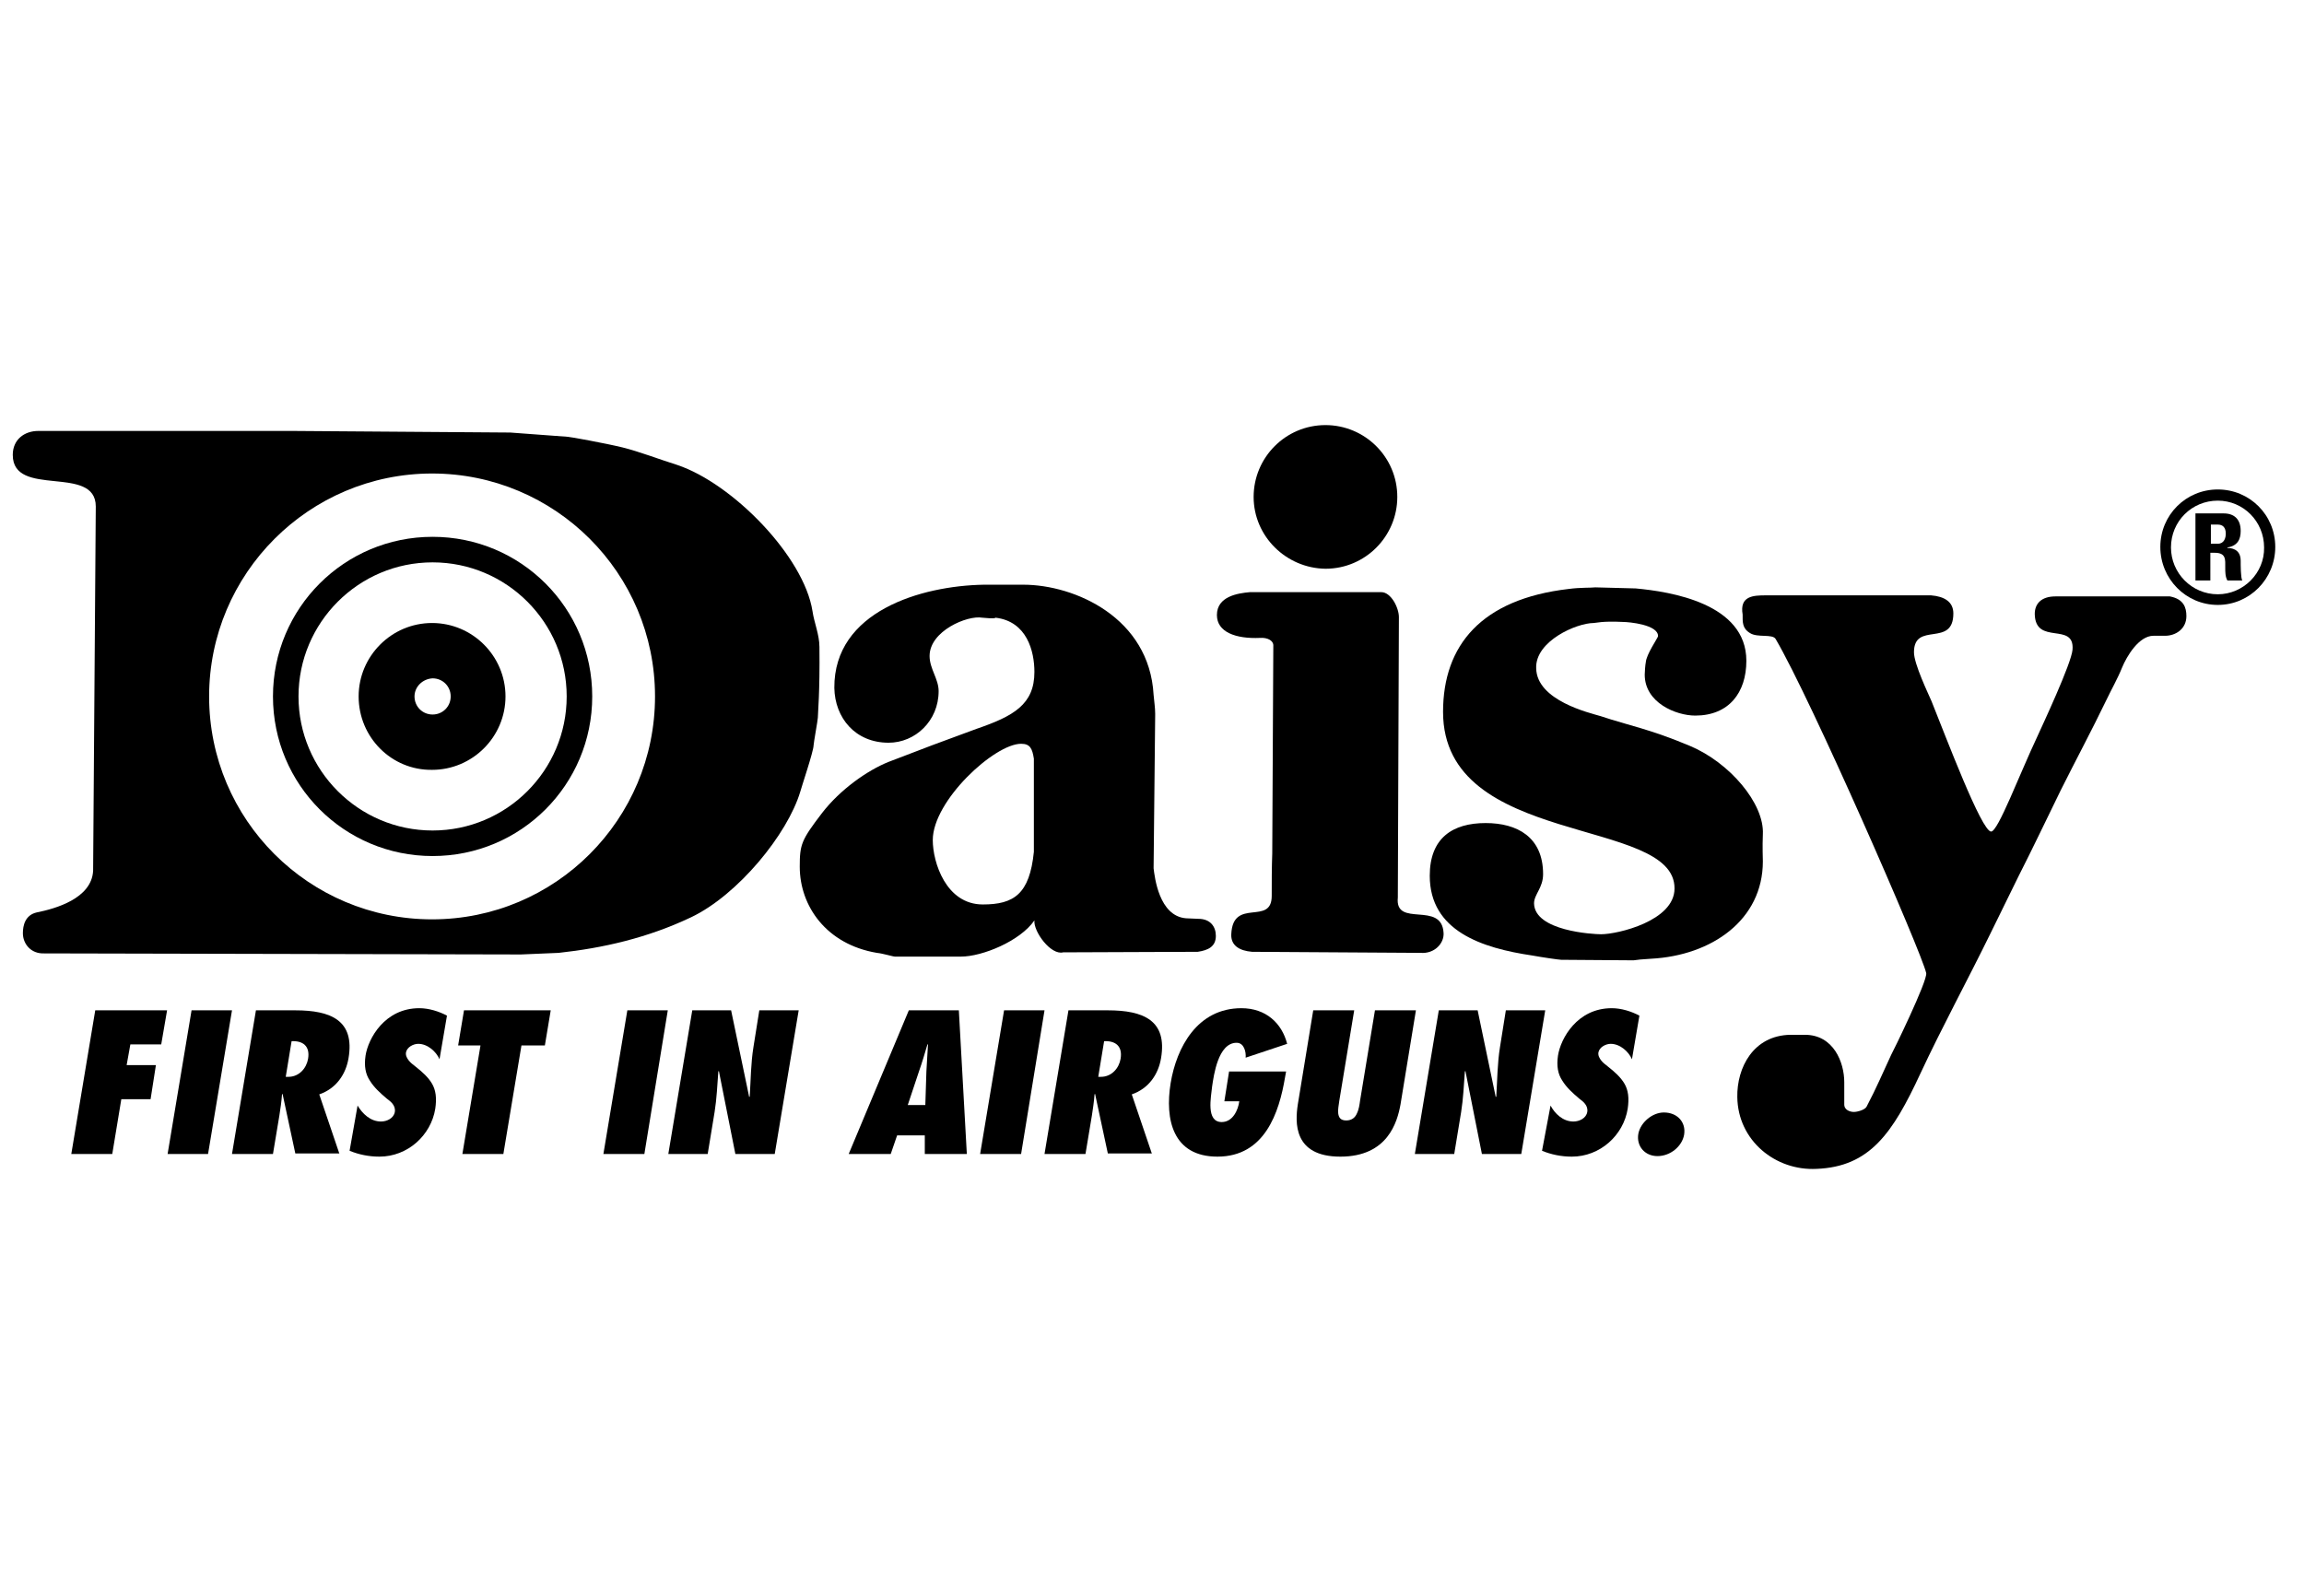 <?xml version="1.0" encoding="utf-8"?>
<!-- Generator: Adobe Illustrator 27.8.0, SVG Export Plug-In . SVG Version: 6.00 Build 0)  -->
<svg version="1.1" id="Ebene_1" xmlns="http://www.w3.org/2000/svg" xmlns:xlink="http://www.w3.org/1999/xlink" x="0px" y="0px"
	 viewBox="0 0 433 300" style="enable-background:new 0 0 433 300;" xml:space="preserve">
<style type="text/css">
	.st0{fill:#1D1D1B;}
	.st1{fill:#FFFFFF;}
	.st2{fill-rule:evenodd;clip-rule:evenodd;}
	.st3{fill:none;stroke:#000000;stroke-width:1.655;stroke-miterlimit:10;}
	.st4{fill:#070500;}
	.st5{fill-rule:evenodd;clip-rule:evenodd;fill:#1A1A18;}
	.st6{fill-rule:evenodd;clip-rule:evenodd;fill:#FFFFFF;}
	.st7{fill:none;stroke:#1A1A18;}
	.st8{fill:#E20613;stroke:#E20613;stroke-width:1.893315e-02;stroke-miterlimit:3.864;}
	.st9{fill-rule:evenodd;clip-rule:evenodd;fill:#1D1D1B;}
	.st10{clip-path:url(#SVGID_00000179637647625857457810000017947358166050143370_);}
	.st11{fill:#1A1A18;}
	.st12{clip-path:url(#SVGID_00000135667726639182488040000007611634914270465969_);fill:#FFFFFF;}
</style>
<g>
	<path class="st2" d="M191.9,139.8c-5,0-16.6,10.7-16.6,18.1c0,4.2,2.5,12.1,9.4,12.1c5.8,0,8.8-1.9,9.6-9.9l0-17.5
		C194,140.7,193.6,139.8,191.9,139.8L191.9,139.8z M192.3,109.9c9.7,0,23.7,6.2,24.5,20.7c0.1,1.2,0.3,2.4,0.3,3.6l-0.3,29
		c0.2,1.6,1,9,6.1,9.4l2.3,0.1c2.3,0,3.3,1.5,3.3,3.2c0,2-1.4,2.7-3.4,3l-25.3,0.1c-2.3,0.6-5.6-3.9-5.4-6
		c-2.7,3.9-9.8,6.8-13.8,6.8h-12.4c-0.4,0-2.3-0.6-3.4-0.7c-9.5-1.6-14.5-8.8-14.5-16.2c0-4.2,0.3-5,4.2-10.1
		c3.4-4.4,8.5-8,12.5-9.6c5.4-2.1,11-4.2,16.5-6.2c7-2.4,10.9-4.6,10.9-10.7c0-3.9-1.4-9.5-7.3-10.2c-0.1,0.1-0.3,0.2-2.5,0
		c-2.8-0.5-9.9,2.5-9.9,7.2c0,2.4,1.7,4.3,1.7,6.6c0,5.6-4.4,9.7-9.4,9.7c-6.3,0-10.1-4.7-10.2-10.3c-0.1-14.4,16.3-19.2,28.1-19.4
		H192.3L192.3,109.9z"/>
	<path d="M299.8,110.4l7.6,0.2c6.5,0.6,20.8,2.8,20.8,13.6c0,6-3.3,10.3-9.6,10.3c-3.6,0-9.5-2.4-9.5-7.7c0-0.4,0.1-1.9,0.2-2.3
		c0.1-1.5,2.2-4.5,2.3-4.9c0.1-2.2-5.5-2.7-6.6-2.7c-3.9-0.2-5.1,0.2-5.5,0.2c-3.2,0-11,3.4-10.8,8.5c0.1,6.1,10.1,8.4,12.1,9
		c5.4,1.8,9.2,2.4,16.8,5.6c7.4,3.1,14,10.8,13.7,16.6c-0.1,2.4,0,4.7,0,5.1c0,11-9.6,17.7-21,18.3c-1.8,0.1-2.6,0.2-3.3,0.3
		l-13.6-0.1c-0.4,0-3.8-0.5-5.4-0.8c-9.5-1.4-19.3-4.6-19.3-15c0-7.1,4.3-9.9,10.5-9.9c5.9,0,10.8,2.6,10.8,9.6
		c0,2.6-1.7,3.8-1.7,5.5c0.1,5.2,11.1,5.8,12.6,5.8c3.1,0,13.8-2.5,13.8-8.6c0.1-13.6-43.5-7.6-43.5-33.2c0-12.5,7.2-21.2,23.6-23.1
		C297,110.4,299.1,110.5,299.8,110.4L299.8,110.4z"/>
	<path d="M234.9,111.3l24.7,0c1.8,0,3.3,2.9,3.3,4.7l-0.2,52.7c-0.6,5.8,8.3,0.5,8.6,6.7c0.1,1.9-1.7,3.9-4.3,3.7l-31.7-0.2
		c-2.4-0.2-4-1.2-3.9-3.3c0.3-7,7.6-1.5,7.6-7.2c0-2.6,0-5.3,0.1-8l0.2-39.1c0-0.9-1.1-1.5-2.5-1.4c-4.6,0.2-8.1-1.1-8.1-4.3
		C228.7,112.1,232.6,111.5,234.9,111.3L234.9,111.3z"/>
	<path d="M331.9,111.9l31,0c2.5,0.2,4.2,1.2,4.2,3.4c0,6.5-7.4,1.4-7.4,7.3c0,2.2,2.7,7.8,3.3,9.2c2.7,6.7,9.4,24.5,11.2,24.5
		c1.3,0,5.3-10.7,8.7-17.9c0.9-2,6.4-13.7,6.6-16.3c0.4-5.3-7-0.7-7.1-6.7c0-1.9,1.2-3.3,3.9-3.3l21.5,0c2.6,0.5,3.1,2.1,3.1,3.7
		c0,2.4-2,3.7-4,3.7h-2.2c-2.7,0-5,3.8-5.9,6c-0.8,2-2,4.1-3,6.2c-2.7,5.6-5.7,11.2-8.5,16.8c-2.6,5.3-5.2,10.8-7.9,16.1
		c-1.7,3.4-3.5,7.2-5.3,10.8c-4.3,8.8-9.1,17.6-13.2,26.4c-5.2,11.2-9.5,17.5-19.5,17.9c-7.7,0.4-14.8-5.3-14.9-13.5
		c-0.1-5.5,3-11.6,10-11.7h2.7c5.4,0,7.4,5.2,7.4,8.9v4.2c0,1.1,1.2,1.4,1.8,1.4c0.7,0,2.1-0.4,2.4-1c1.9-3.6,3.1-6.5,4.6-9.7
		c0.3-0.5,6.9-14,6.6-15.4c-0.8-3.8-21.7-51.6-28.3-62.8c-0.6-1-3.4-0.2-4.8-1.1c-1.5-0.9-1.4-2.1-1.4-3.5
		C326.9,112,329.5,111.9,331.9,111.9L331.9,111.9z"/>
	<path d="M235.6,93.4c0-7.4,6-13.5,13.5-13.5c7.4,0,13.5,6,13.5,13.5c0,7.4-6,13.5-13.5,13.5C241.7,106.8,235.6,100.8,235.6,93.4
		L235.6,93.4z"/>
	<path class="st2" d="M416.8,92c-6,0-10.8,4.8-10.8,10.8c0,6,4.8,10.9,10.8,10.9c6,0,10.8-4.9,10.8-10.9
		C427.6,96.8,422.8,92,416.8,92L416.8,92z M416.8,111.7c-4.9,0-8.8-4-8.8-8.8c0-4.9,3.9-8.8,8.8-8.8c4.8,0,8.7,3.9,8.7,8.8
		C425.6,107.7,421.6,111.7,416.8,111.7L416.8,111.7z M415.5,103.9h0.7c2.2,0,2,1.3,2,2.8c0,0.8,0,1.7,0.4,2.4h2.8
		c-0.3-0.5-0.3-2.9-0.3-3.7c0-2.3-1.9-2.4-2.5-2.4v-0.1c1.9-0.3,2.5-1.5,2.5-3.1c0-2.2-1.2-3.3-3.2-3.3h-5.3v12.6h2.8V103.9
		L415.5,103.9z M415.5,98.6h1.3c0.9,0,1.5,0.5,1.5,1.7c0,0.8-0.3,1.9-1.5,1.9h-1.3V98.6L415.5,98.6z"/>
	<path class="st2" d="M39.3,130.9c0,23.2,18.8,41.9,41.9,41.9c23.2,0,41.9-18.8,41.9-41.9c0-23.2-18.8-41.9-41.9-41.9
		C58.1,89,39.3,107.8,39.3,130.9L39.3,130.9z M55.1,81l40.8,0.3l10.8,0.8c0.4,0,7,1.2,10.3,2c3.2,0.8,6.8,2.2,10.3,3.3
		c10.4,3.5,23.8,17.2,25.4,27.5c0.3,2.1,1.3,4.4,1.3,6.7c0.1,8.6-0.3,12.5-0.3,13.3c0,0.4-0.8,4.8-0.8,5.2c0,1.1-2.3,7.9-2.5,8.7
		c-2.4,8-11.7,19.4-20.5,23.6c-8.2,3.9-16.6,5.8-24.9,6.7l-7.1,0.3l-89.6-0.2c-2.5,0.1-4-1.8-4-3.8c0-1.4,0.4-3.4,2.6-3.9
		c3.5-0.7,10.3-2.6,10.6-7.8L18,95.2c0-8-15.6-1.5-15.6-9.7c0-2.9,2.2-4.5,4.8-4.5H55.1L55.1,81z"/>
	<path class="st2" d="M56.1,130.9c0,13.9,11.3,25.2,25.2,25.2c13.9,0,25.2-11.3,25.2-25.2c0-13.9-11.3-25.2-25.2-25.2
		C67.4,105.7,56.1,117,56.1,130.9L56.1,130.9z M51.3,130.9c0-16.6,13.4-30,30-30c16.6,0,30,13.4,30,30c0,16.6-13.4,30-30,30
		C64.7,160.9,51.3,147.5,51.3,130.9L51.3,130.9z"/>
	<path class="st2" d="M77.9,130.9c0,1.9,1.5,3.4,3.4,3.4c1.9,0,3.4-1.5,3.4-3.4c0-1.9-1.5-3.4-3.4-3.4
		C79.4,127.6,77.9,129.1,77.9,130.9L77.9,130.9z M67.4,130.9c0-7.6,6.2-13.8,13.8-13.8c7.6,0,13.8,6.2,13.8,13.8
		c0,7.6-6.2,13.8-13.8,13.8C73.6,144.8,67.4,138.6,67.4,130.9L67.4,130.9z"/>
	<polygon points="21.1,216.9 22.8,206.6 28.3,206.6 29.3,200.2 23.8,200.2 24.5,196.3 30.3,196.3 31.4,189.9 17.9,189.9 13.4,216.9 
		21.1,216.9 	"/>
	<polygon points="39.1,216.9 43.6,189.9 36,189.9 31.5,216.9 39.1,216.9 	"/>
	<path class="st2" d="M63.8,216.9L60,205.7c3.2-1.1,5-3.8,5.5-6.8c1.2-7.1-3.3-9-10-9h-7.4l-4.5,27h7.7l1.2-7.2
		c0.2-1.3,0.4-2.6,0.5-4l0.1-0.1l2.4,11.2H63.8L63.8,216.9z M53.7,202.4l1.1-6.7c2.1-0.1,3.5,0.9,3.1,3.3c-0.3,1.8-1.7,3.4-3.7,3.4
		L53.7,202.4L53.7,202.4z"/>
	<path d="M65.7,216.3c1.7,0.7,3.6,1.1,5.6,1.1c5.3,0,9.7-4,10.5-9c0.3-2,0.1-3.5-0.6-4.7c-0.7-1.2-1.8-2.2-3.2-3.3
		c-0.4-0.3-0.9-0.7-1.2-1.1c-0.3-0.4-0.6-0.9-0.5-1.5c0.2-1,1.4-1.6,2.3-1.6c1.8,0,3.4,1.5,4,2.9l1.4-8.2c-1.5-0.8-3.4-1.4-5.2-1.4
		c-6.5,0-9.6,5.7-10.1,8.9c-0.3,2,0,3.5,0.8,4.7c0.8,1.3,1.9,2.3,3.2,3.4c0.4,0.3,0.8,0.6,1.1,1c0.3,0.4,0.5,0.9,0.4,1.5
		c-0.2,1.2-1.5,1.8-2.6,1.8c-2,0-3.5-1.5-4.4-3L65.7,216.3L65.7,216.3z"/>
	<polygon points="94.6,216.9 98,196.5 102.4,196.5 103.5,189.9 87.2,189.9 86.1,196.5 90.3,196.5 86.9,216.9 94.6,216.9 	"/>
	<polygon points="121.1,216.9 125.5,189.9 117.9,189.9 113.4,216.9 121.1,216.9 	"/>
	<path d="M125.6,216.9h7.4l1.3-7.9c0.4-2.5,0.5-5,0.7-7.6l0.1-0.1l3.1,15.6h7.4l4.5-27h-7.4l-1.1,6.9c-0.5,3.1-0.5,6.2-0.7,9.3
		l-0.1,0.1l-3.4-16.3h-7.3L125.6,216.9L125.6,216.9z"/>
	<path class="st2" d="M181.7,216.9l-1.5-27h-9.4l-11.3,27h7.9l1.2-3.5h5.2l0,3.5H181.7L181.7,216.9z M170.6,207.7l2.1-6.3
		c0.6-1.7,1.1-3.4,1.6-5.1h0.1c-0.1,1.7-0.2,3.4-0.3,5.1l-0.2,6.3H170.6L170.6,207.7z"/>
	<polygon points="191.9,216.9 196.3,189.9 188.7,189.9 184.2,216.9 191.9,216.9 	"/>
	<path class="st2" d="M216.5,216.9l-3.8-11.2c3.2-1.1,5-3.8,5.5-6.8c1.2-7.1-3.3-9-10-9h-7.4l-4.5,27h7.7l1.2-7.2
		c0.2-1.3,0.4-2.6,0.5-4l0.1-0.1l2.4,11.2H216.5L216.5,216.9z M206.4,202.4l1.1-6.7c2.1-0.1,3.5,0.9,3.1,3.3
		c-0.3,1.8-1.7,3.4-3.7,3.4L206.4,202.4L206.4,202.4z"/>
	<path d="M231,201.3l-0.9,5.7h2.8c-0.2,1.6-1.2,3.9-3.3,3.9c-3,0-2-4.7-1.8-6.7c0.3-2,1.1-8.2,4.6-8.2c1.4,0,1.8,1.7,1.7,2.8
		l7.8-2.6c-1-3.9-4-6.7-8.6-6.7c-8.3,0-12.2,7.4-13.3,14.1c-1.1,6.8,0.4,13.8,8.8,13.8c8.9,0,11.6-8.3,12.7-14.9l0.2-1.1H231
		L231,201.3z"/>
	<path d="M258.4,189.9l-2.8,17c-0.1,0.7-0.2,1.6-0.6,2.4c-0.3,0.7-0.9,1.3-2,1.3c-1.1,0-1.4-0.6-1.5-1.3c-0.1-0.7,0.1-1.6,0.2-2.4
		l2.8-17h-7.7l-2.9,17.7c-0.5,3.3-0.9,9.8,8,9.8s10.7-6.5,11.3-9.8l2.9-17.7H258.4L258.4,189.9z"/>
	<path d="M265.9,216.9h7.4l1.3-7.9c0.4-2.5,0.5-5,0.7-7.6l0.1-0.1l3.1,15.6h7.4l4.5-27H283l-1.1,6.9c-0.5,3.1-0.5,6.2-0.7,9.3
		l-0.1,0.1l-3.4-16.3h-7.3L265.9,216.9L265.9,216.9z"/>
	<path d="M289.8,216.3c1.7,0.7,3.6,1.1,5.6,1.1c5.3,0,9.7-4,10.5-9c0.3-2,0.1-3.5-0.6-4.7c-0.7-1.2-1.8-2.2-3.2-3.3
		c-0.4-0.3-0.9-0.7-1.2-1.1c-0.3-0.4-0.6-0.9-0.5-1.5c0.2-1,1.4-1.6,2.3-1.6c1.8,0,3.4,1.5,4,2.9l1.4-8.2c-1.5-0.8-3.4-1.4-5.2-1.4
		c-6.5,0-9.6,5.7-10.1,8.9c-0.3,2,0,3.5,0.8,4.7c0.8,1.3,1.9,2.3,3.2,3.4c0.4,0.3,0.8,0.6,1.1,1c0.3,0.4,0.5,0.9,0.4,1.5
		c-0.2,1.2-1.5,1.8-2.6,1.8c-2,0-3.5-1.5-4.3-3L289.8,216.3L289.8,216.3z"/>
	<path d="M311.5,217.3c2.4,0,4.6-1.8,5-4c0.4-2.4-1.3-4.2-3.8-4.2c-2.2,0-4.4,1.9-4.8,4C307.5,215.4,309.1,217.3,311.5,217.3
		L311.5,217.3z"/>
</g>
</svg>
